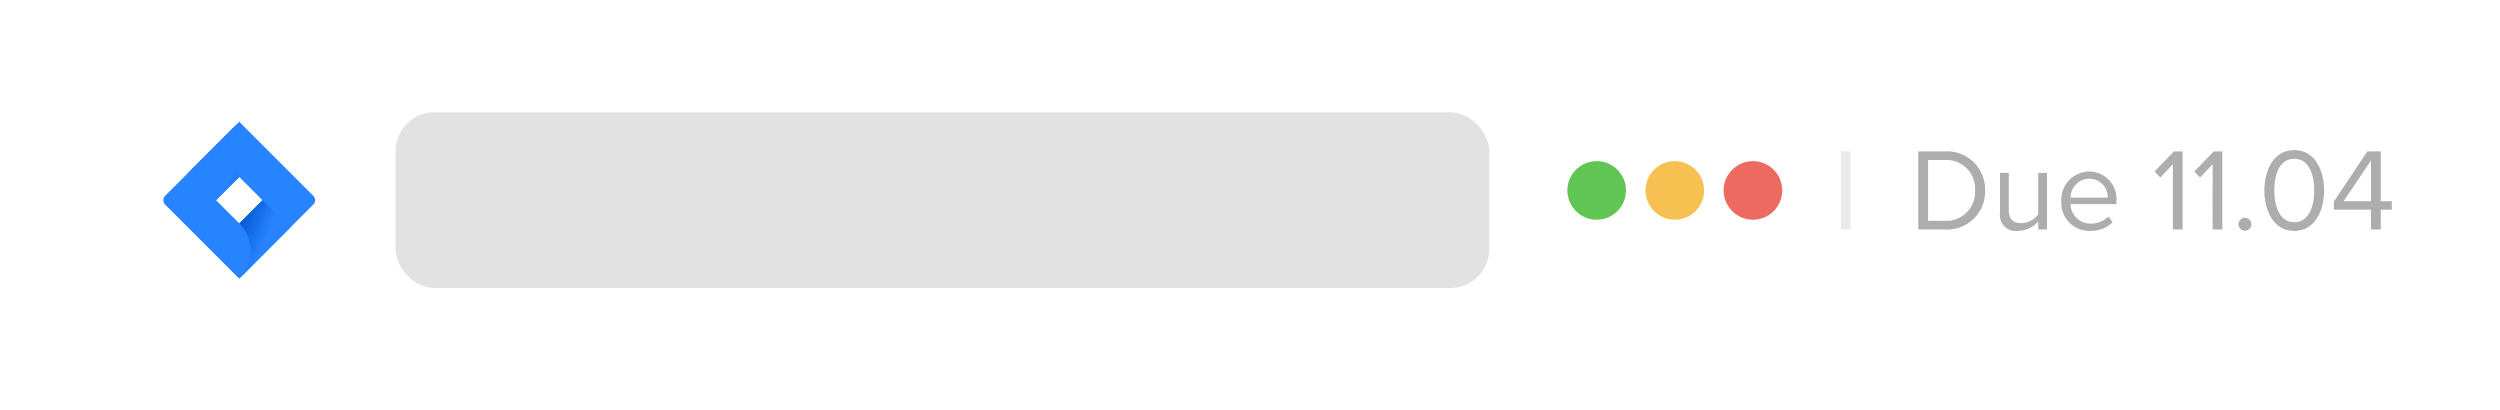 <svg xmlns="http://www.w3.org/2000/svg" xmlns:xlink="http://www.w3.org/1999/xlink" width="256" height="42" viewBox="0 0 256 42">
  <defs>
    <filter id="사각형_343551" x="0" y="0" width="256" height="42" filterUnits="userSpaceOnUse">
      <feOffset dy="1" input="SourceAlpha"/>
      <feGaussianBlur stdDeviation="1.5" result="blur"/>
      <feFlood flood-color="#051c42" flood-opacity="0.122"/>
      <feComposite operator="in" in2="blur"/>
      <feComposite in="SourceGraphic"/>
    </filter>
    <linearGradient id="linear-gradient" x1="0.918" y1="1.952" x2="0.282" y2="1.538" gradientUnits="objectBoundingBox">
      <stop offset="0.18" stop-color="#0052cc"/>
      <stop offset="1" stop-color="#2684ff"/>
    </linearGradient>
    <linearGradient id="linear-gradient-2" x1="0.087" y1="-0.233" x2="0.722" y2="0.179" xlink:href="#linear-gradient"/>
  </defs>
  <g id="그룹_466443" data-name="그룹 466443" transform="translate(-290.5 -1317.5)">
    <g transform="matrix(1, 0, 0, 1, 290.5, 1317.5)" filter="url(#사각형_343551)">
      <rect id="사각형_343551-2" data-name="사각형 343551" width="247" height="33" rx="6" transform="translate(4.5 3.5)" fill="#fff"/>
    </g>
    <path id="패스_25569" data-name="패스 25569" d="M.936,0H3.672a3.879,3.879,0,0,0,4.1-4A3.9,3.9,0,0,0,3.672-8H.936Zm1-.888V-7.116h1.74A2.927,2.927,0,0,1,6.744-4,2.943,2.943,0,0,1,3.672-.888ZM13.212,0h.9V-5.8h-.9v4.26A2.217,2.217,0,0,1,11.5-.66c-.78,0-1.3-.3-1.3-1.32V-5.8H9.3V-1.7A1.63,1.63,0,0,0,11.148.144a2.835,2.835,0,0,0,2.064-.96Zm2.364-2.9A2.874,2.874,0,0,0,18.528.144a3.149,3.149,0,0,0,2.3-.888L20.4-1.332A2.533,2.533,0,0,1,18.612-.6a2.042,2.042,0,0,1-2.088-2h4.692v-.228A2.815,2.815,0,0,0,18.432-5.94,2.9,2.9,0,0,0,15.576-2.9ZM18.42-5.2a1.879,1.879,0,0,1,1.908,1.932h-3.8A1.934,1.934,0,0,1,18.42-5.2ZM27,0h1V-8H27.12l-2,2.064.6.612L27-6.684Zm4.068,0h1V-8h-.876l-2,2.064.6.612,1.284-1.356ZM33.72-.54a.666.666,0,0,0,.66.66.666.666,0,0,0,.66-.66.666.666,0,0,0-.66-.66A.666.666,0,0,0,33.72-.54ZM36.372-4c0,1.944.864,4.14,3.06,4.14s3.06-2.2,3.06-4.14-.876-4.128-3.06-4.128S36.372-5.952,36.372-4Zm5.1,0c0,1.6-.516,3.252-2.04,3.252S37.392-2.4,37.392-4s.516-3.24,2.04-3.24S41.472-5.592,41.472-4Zm5.82,4h1V-2.028h1.128V-2.9H48.288V-8H46.92L43.488-2.856v.828h3.8Zm0-7.08V-2.9H44.484Z" transform="translate(486 1341)" fill="#adadad"/>
    <rect id="사각형_341985" data-name="사각형 341985" width="1" height="8" transform="translate(479 1333)" fill="#eaeaea"/>
    <g id="그룹_464817" data-name="그룹 464817" transform="translate(-80 19)">
      <circle id="타원_159" data-name="타원 159" cx="3" cy="3" r="3" transform="translate(531 1315)" fill="#61c554"/>
      <circle id="타원_325" data-name="타원 325" cx="3" cy="3" r="3" transform="translate(539 1315)" fill="#f6c150"/>
      <circle id="타원_326" data-name="타원 326" cx="3" cy="3" r="3" transform="translate(547 1315)" fill="#ec6a5f"/>
    </g>
    <rect id="사각형_344327" data-name="사각형 344327" width="112" height="18" rx="4" transform="translate(331 1329)" fill="#e2e2e2"/>
    <g id="jira-3" transform="translate(307.225 1329.965)">
      <path id="패스_25483" data-name="패스 25483" d="M15.359,7.585,8.444.67,7.774,0,2.568,5.206.188,7.585a.638.638,0,0,0,0,.9l4.756,4.756,2.83,2.829,5.2-5.206.081-.08,2.3-2.3a.636.636,0,0,0,0-.9ZM7.774,10.411,5.4,8.035,7.774,5.659l2.375,2.376Z" fill="#2684ff"/>
      <path id="패스_25484" data-name="패스 25484" d="M40.836,5.91A4,4,0,0,1,40.819.27l-5.2,5.2L38.449,8.3Z" transform="translate(-33.062 -0.251)" fill="url(#linear-gradient)"/>
      <path id="패스_25485" data-name="패스 25485" d="M110.712,111.91l-2.382,2.383a4,4,0,0,1,0,5.657l5.213-5.211Z" transform="translate(-100.556 -103.881)" fill="url(#linear-gradient-2)"/>
    </g>
  </g>
</svg>
